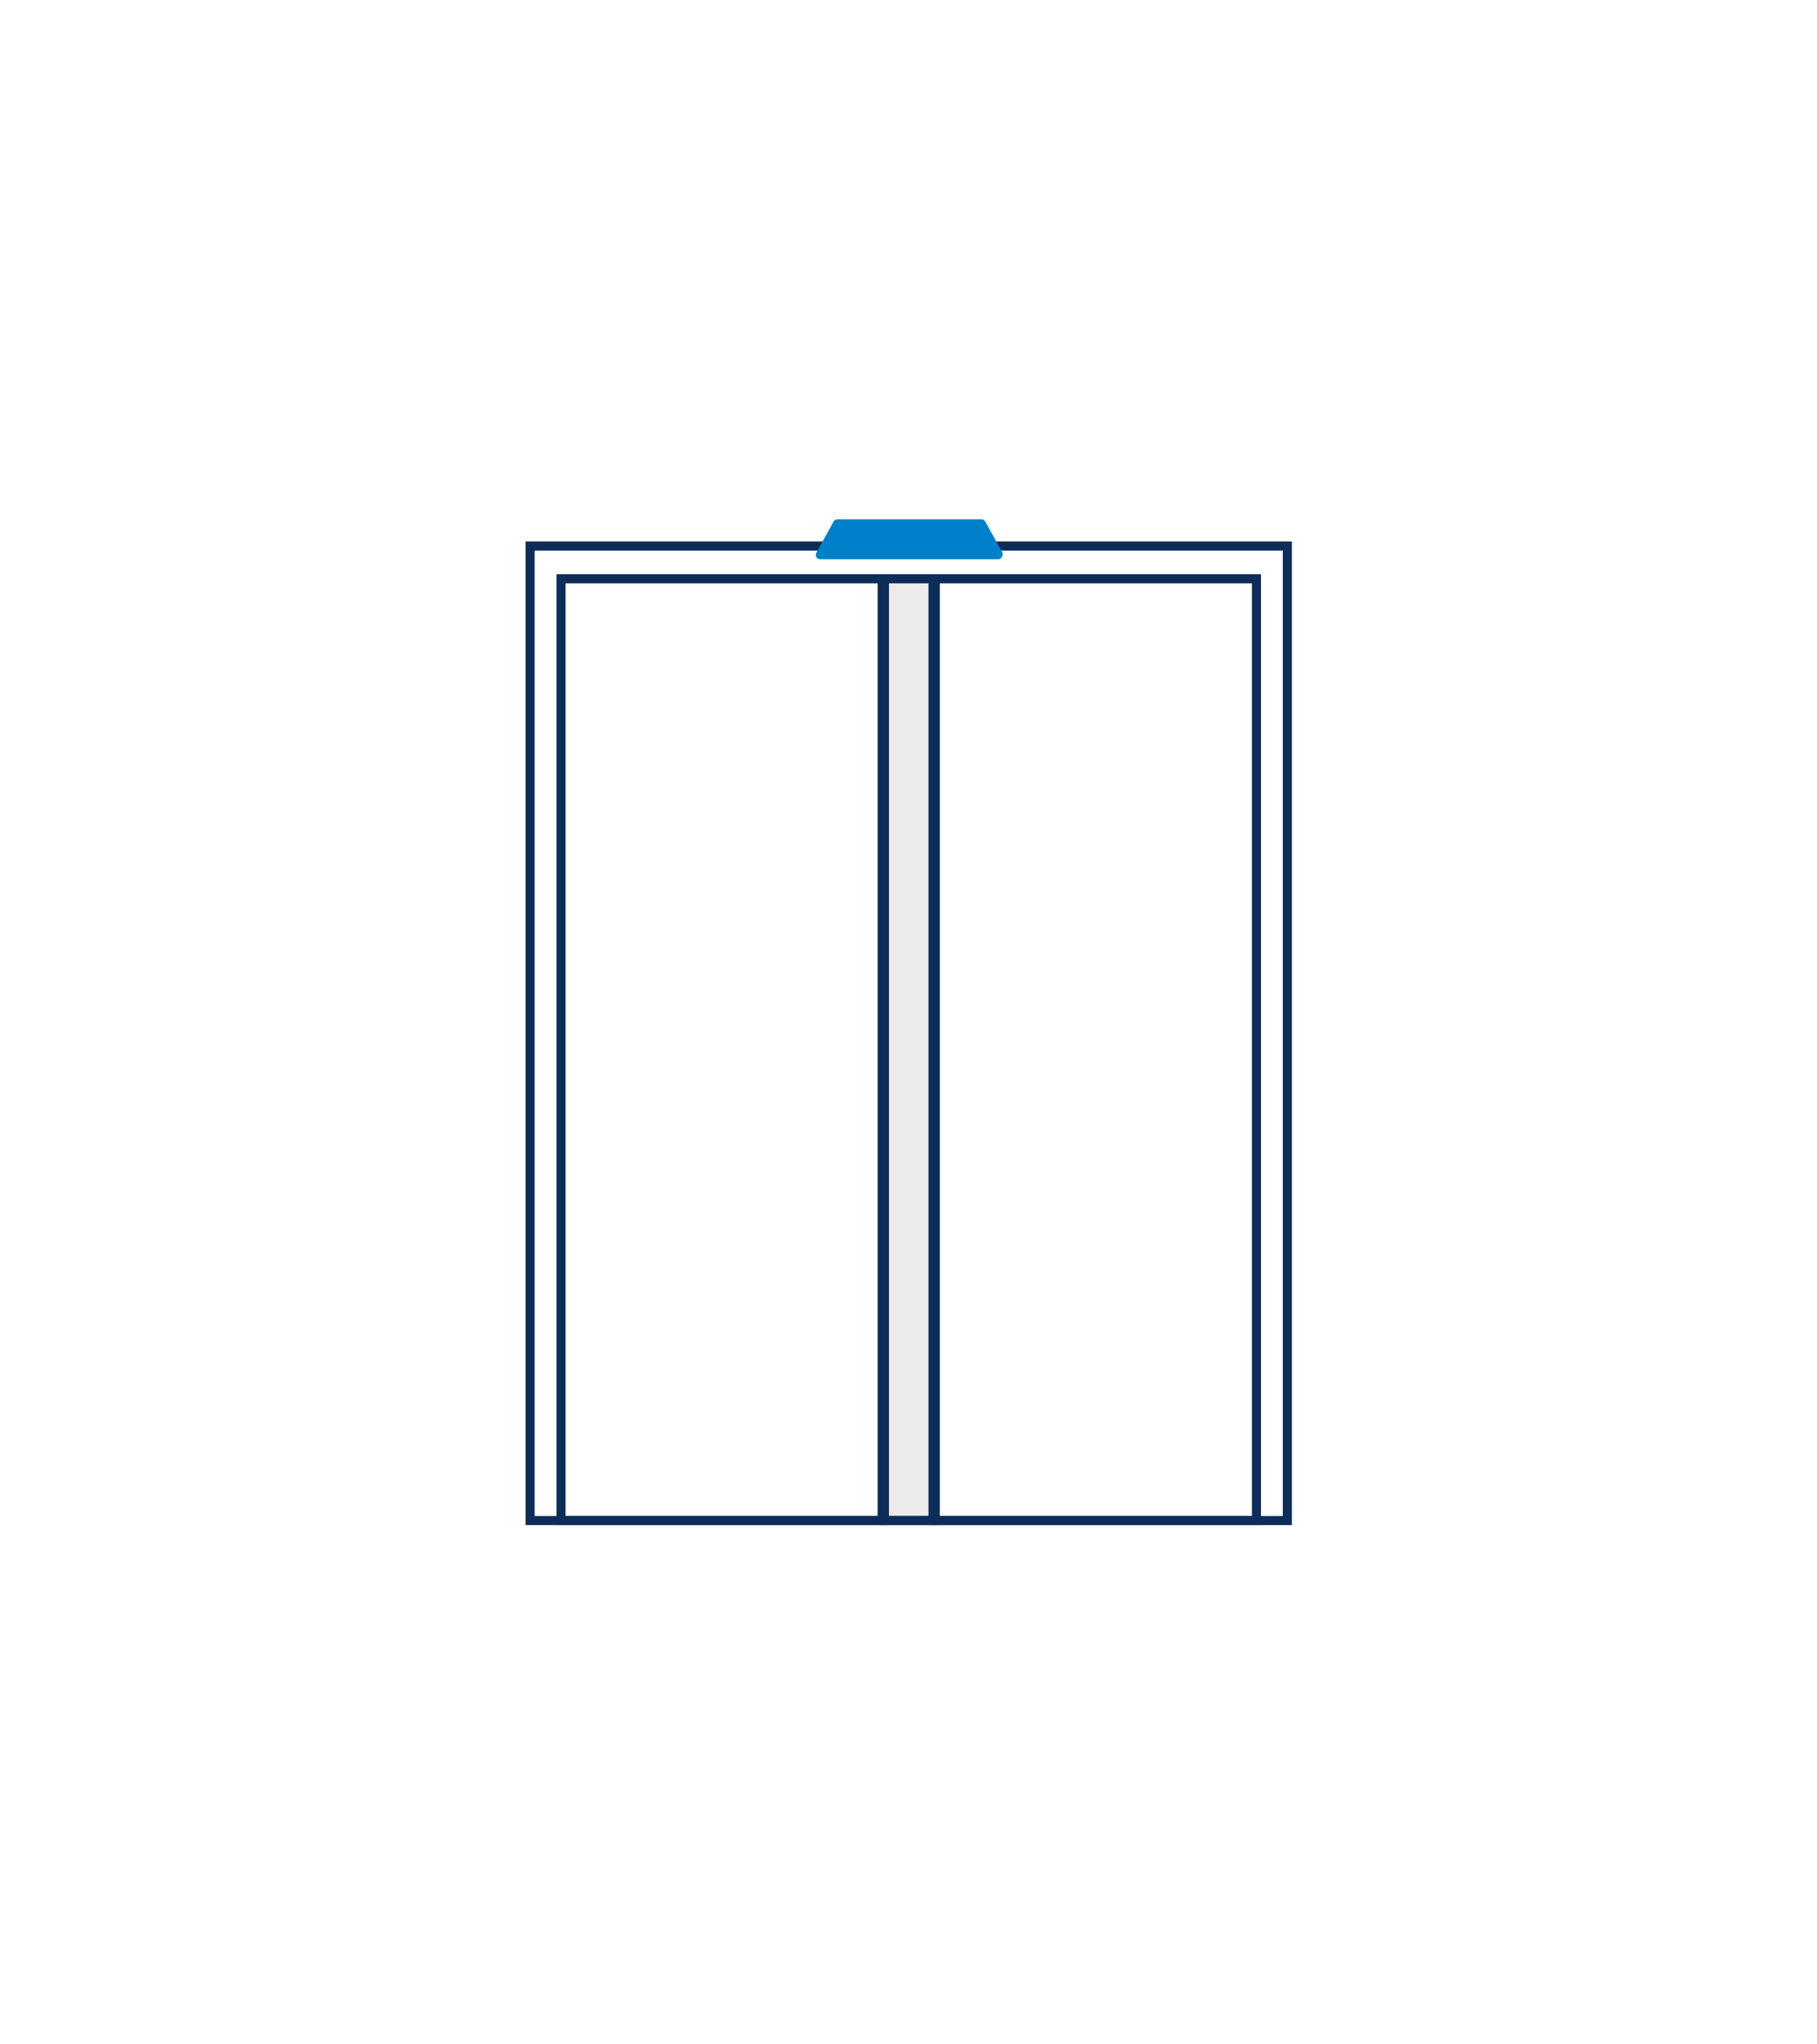 <?xml version="1.0" encoding="utf-8"?>
<!-- Generator: Adobe Illustrator 26.2.0, SVG Export Plug-In . SVG Version: 6.00 Build 0)  -->
<svg version="1.1" id="Ebene_1" xmlns="http://www.w3.org/2000/svg" xmlns:xlink="http://www.w3.org/1999/xlink" x="0px" y="0px"
	 viewBox="0 0 400 450" style="enable-background:new 0 0 400 450;" xml:space="preserve">
<style type="text/css">
	
		.st0{clip-path:url(#SVGID_00000140719714053640714560000011681255654658786462_);fill:none;stroke:#0D2D59;stroke-width:2;stroke-miterlimit:10;}
	.st1{fill:#ECECED;}
	
		.st2{clip-path:url(#SVGID_00000031908032639425369320000010451204164288908939_);fill:none;stroke:#0D2D59;stroke-width:2;stroke-miterlimit:10;}
	
		.st3{clip-path:url(#SVGID_00000008130793590953431540000009089205555430535079_);fill:none;stroke:#0D2D59;stroke-width:2;stroke-miterlimit:10;}
	.st4{clip-path:url(#SVGID_00000167355158852758629150000004953525592158146985_);fill:#0080C8;}
</style>
<g>
	<g>
		<g>
			<g>
				<g>
					<defs>
						<rect id="SVGID_1_" x="115.7" y="114.3" width="168.7" height="221.4"/>
					</defs>
					<clipPath id="SVGID_00000061439584825532880890000005121609731663377039_">
						<use xlink:href="#SVGID_1_"  style="overflow:visible;"/>
					</clipPath>
					
						<path style="clip-path:url(#SVGID_00000061439584825532880890000005121609731663377039_);fill:none;stroke:#0D2D59;stroke-width:2;stroke-miterlimit:10;" d="
						M194.2,334.7h-70.7V127.4h70.7V334.7z M276.6,334.7h-70.7V127.4h70.7V334.7z"/>
				</g>
			</g>
		</g>
	</g>
	<rect x="194.7" y="127.4" class="st1" width="10.7" height="207.3"/>
	<g>
		<g>
			<g>
				<g>
					<defs>
						<rect id="SVGID_00000072272382670306418330000005805767972471620539_" x="115.7" y="114.3" width="168.7" height="221.4"/>
					</defs>
					<clipPath id="SVGID_00000105413040961880140540000003696704582035298198_">
						<use xlink:href="#SVGID_00000072272382670306418330000005805767972471620539_"  style="overflow:visible;"/>
					</clipPath>
					
						<rect x="194.7" y="127.4" style="clip-path:url(#SVGID_00000105413040961880140540000003696704582035298198_);fill:none;stroke:#0D2D59;stroke-width:2;stroke-miterlimit:10;" width="10.7" height="207.3"/>
				</g>
			</g>
		</g>
		<g>
			<g>
				<g>
					<defs>
						<rect id="SVGID_00000131357096889306323030000000389175693917345679_" x="115.7" y="114.3" width="168.7" height="221.4"/>
					</defs>
					<clipPath id="SVGID_00000059300735788141082360000008964318414816782514_">
						<use xlink:href="#SVGID_00000131357096889306323030000000389175693917345679_"  style="overflow:visible;"/>
					</clipPath>
					
						<rect x="116.7" y="120.2" style="clip-path:url(#SVGID_00000059300735788141082360000008964318414816782514_);fill:none;stroke:#0D2D59;stroke-width:2;stroke-miterlimit:10;" width="166.7" height="214.5"/>
				</g>
			</g>
		</g>
		<g>
			<g>
				<g>
					<defs>
						<rect id="SVGID_00000034778652220797400490000015498100009051680692_" x="115.7" y="114.3" width="168.7" height="221.4"/>
					</defs>
					<clipPath id="SVGID_00000027571553841776468070000010243905672499468712_">
						<use xlink:href="#SVGID_00000034778652220797400490000015498100009051680692_"  style="overflow:visible;"/>
					</clipPath>
					<path style="clip-path:url(#SVGID_00000027571553841776468070000010243905672499468712_);fill:#0080C8;" d="M219.8,123.1h-39.3
						c-0.7,0-1.1-0.8-0.8-1.4l3.8-6.9c0.2-0.3,0.5-0.5,0.8-0.5h31.8c0.3,0,0.6,0.2,0.8,0.5l3.8,6.9
						C220.9,122.3,220.4,123.1,219.8,123.1"/>
				</g>
			</g>
		</g>
	</g>
</g>
</svg>
